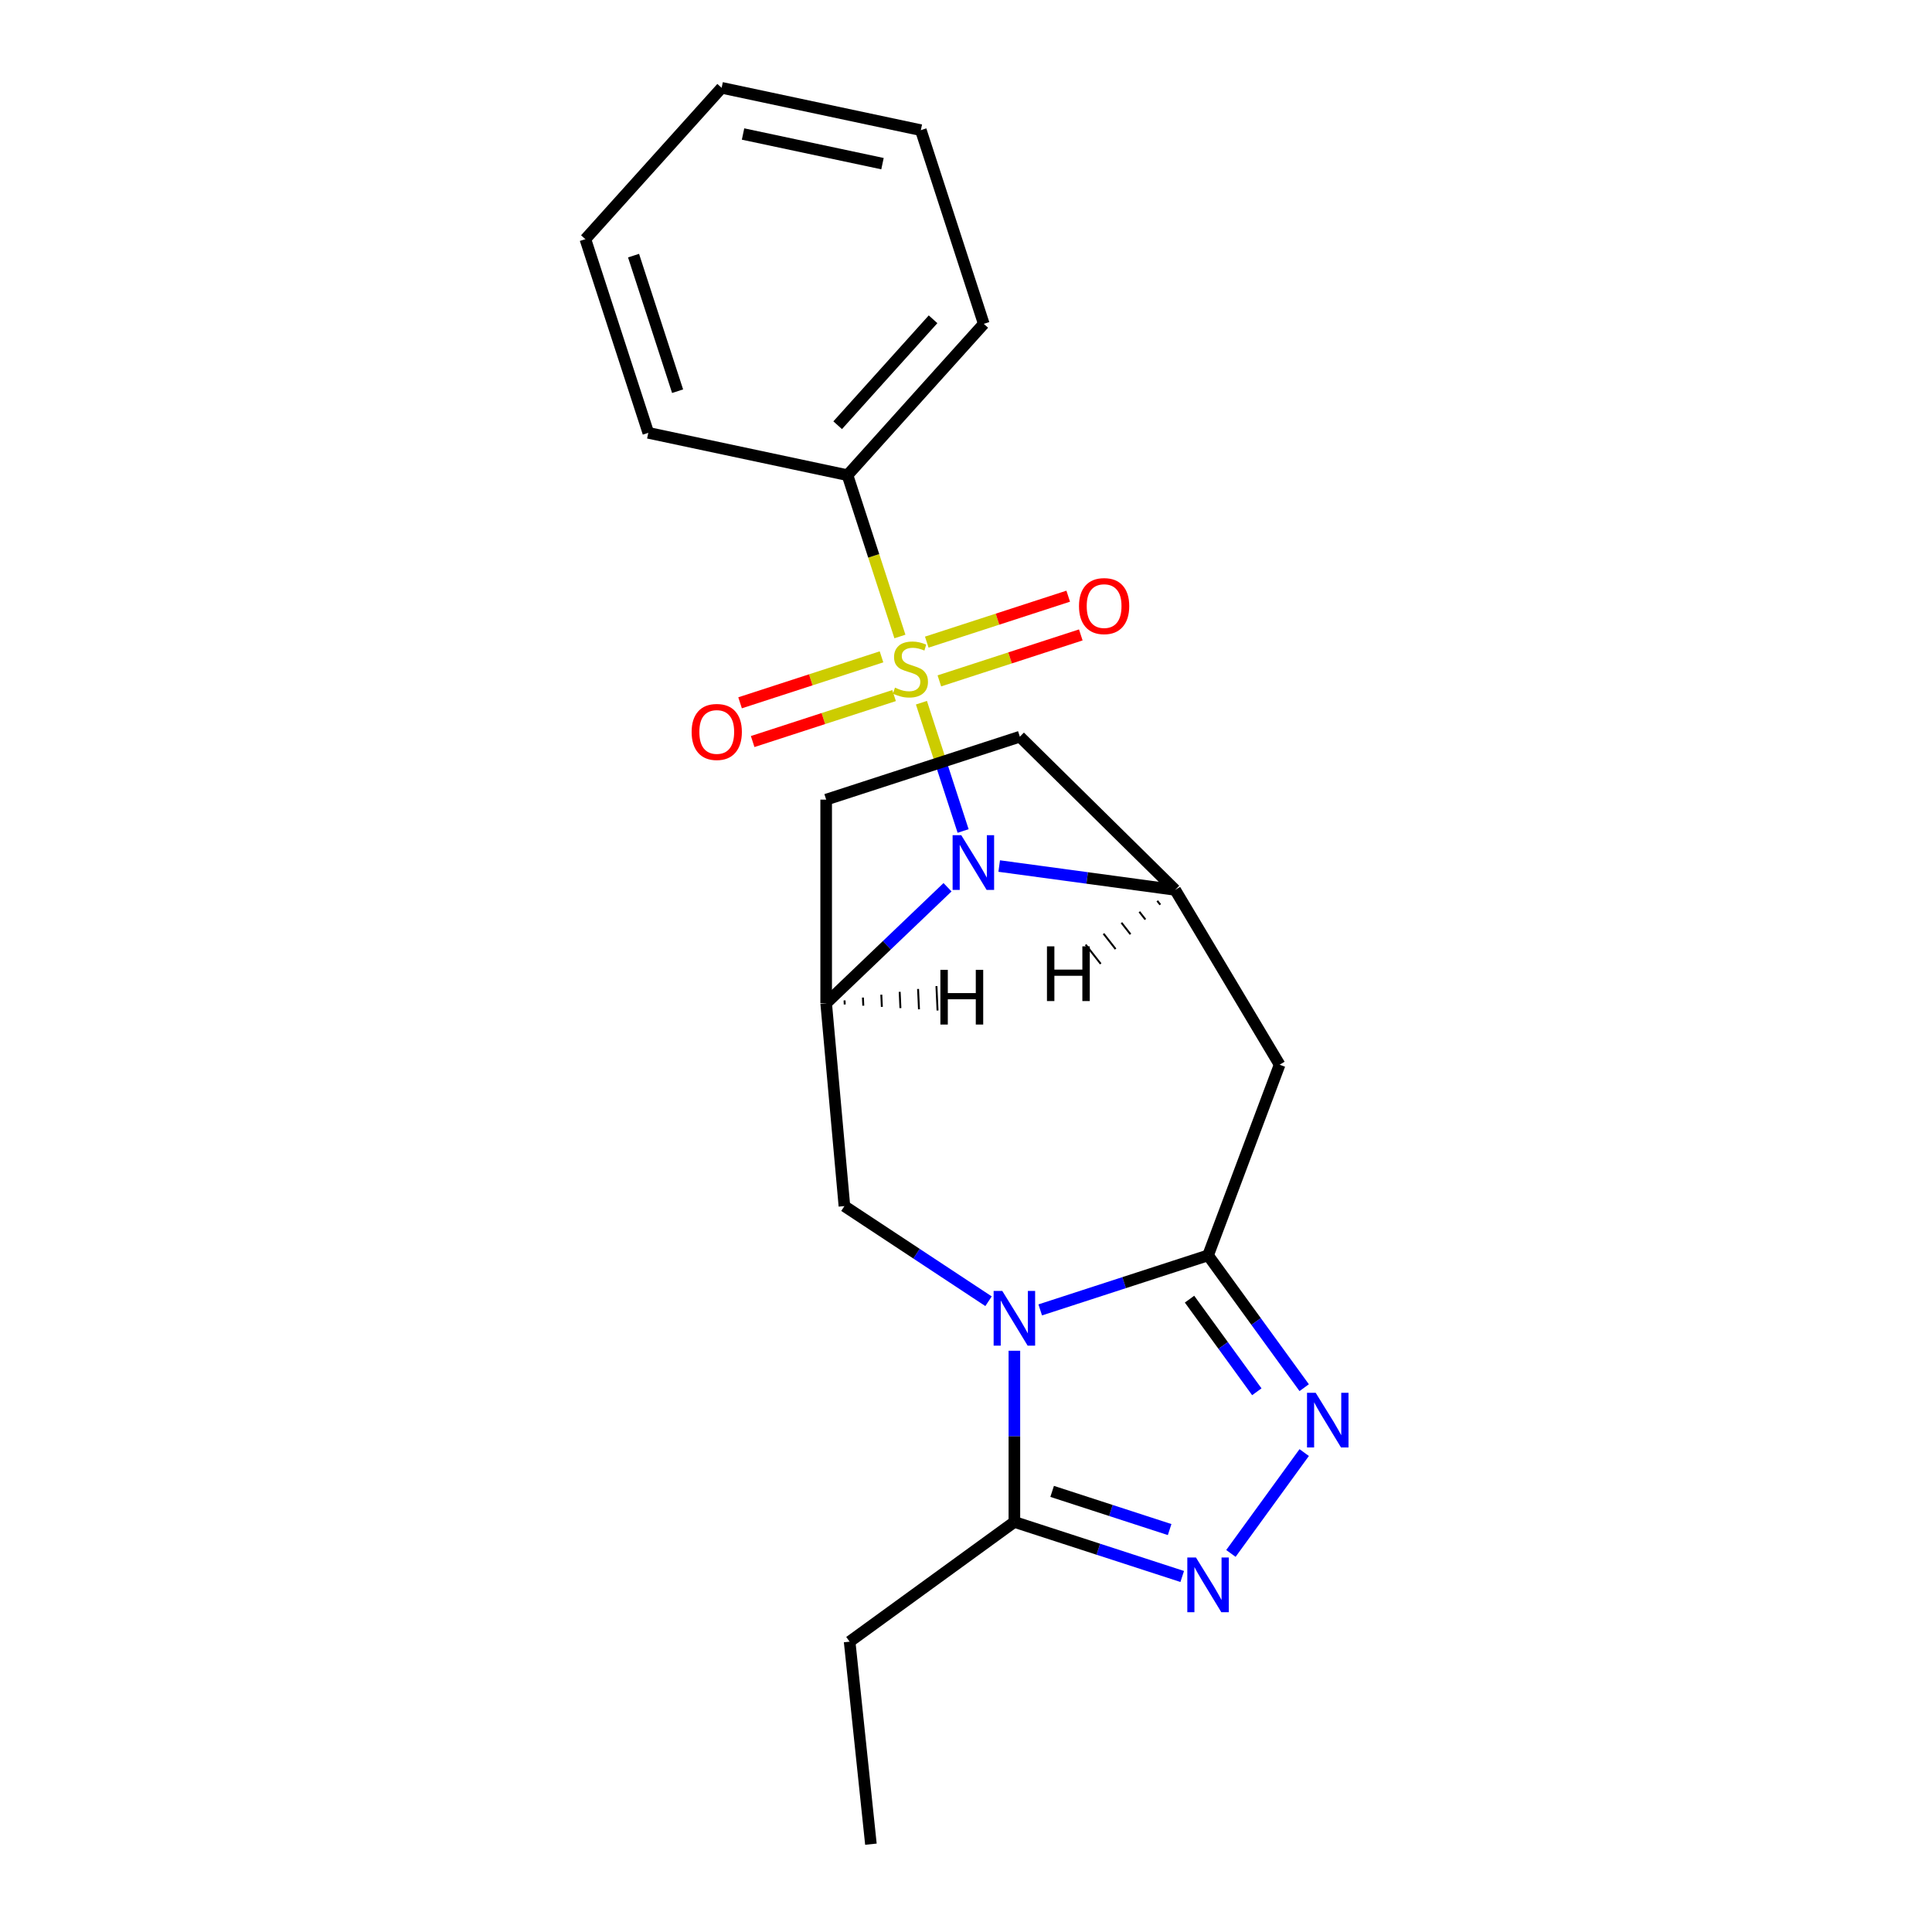 <?xml version='1.0' encoding='iso-8859-1'?>
<svg version='1.1' baseProfile='full'
              xmlns='http://www.w3.org/2000/svg'
                      xmlns:rdkit='http://www.rdkit.org/xml'
                      xmlns:xlink='http://www.w3.org/1999/xlink'
                  xml:space='preserve'
width='1000px' height='1000px' viewBox='0 0 1000 1000'>
<!-- END OF HEADER -->
<rect style='opacity:1.0;fill:#FFFFFF;stroke:none' width='1000' height='1000' x='0' y='0'> </rect>
<path class='bond-0' d='M 476.929,363.718 L 487.716,396.917' style='fill:none;fill-rule:evenodd;stroke:#CCCC00;stroke-width:6px;stroke-linecap:butt;stroke-linejoin:miter;stroke-opacity:1' />
<path class='bond-0' d='M 487.716,396.917 L 498.504,430.117' style='fill:none;fill-rule:evenodd;stroke:#0000FF;stroke-width:6px;stroke-linecap:butt;stroke-linejoin:miter;stroke-opacity:1' />
<path class='bond-10' d='M 456.266,339.984 L 419.662,351.877' style='fill:none;fill-rule:evenodd;stroke:#CCCC00;stroke-width:6px;stroke-linecap:butt;stroke-linejoin:miter;stroke-opacity:1' />
<path class='bond-10' d='M 419.662,351.877 L 383.059,363.77' style='fill:none;fill-rule:evenodd;stroke:#FF0000;stroke-width:6px;stroke-linecap:butt;stroke-linejoin:miter;stroke-opacity:1' />
<path class='bond-10' d='M 462.78,360.034 L 426.177,371.927' style='fill:none;fill-rule:evenodd;stroke:#CCCC00;stroke-width:6px;stroke-linecap:butt;stroke-linejoin:miter;stroke-opacity:1' />
<path class='bond-10' d='M 426.177,371.927 L 389.573,383.82' style='fill:none;fill-rule:evenodd;stroke:#FF0000;stroke-width:6px;stroke-linecap:butt;stroke-linejoin:miter;stroke-opacity:1' />
<path class='bond-11' d='M 486.211,352.421 L 522.814,340.528' style='fill:none;fill-rule:evenodd;stroke:#CCCC00;stroke-width:6px;stroke-linecap:butt;stroke-linejoin:miter;stroke-opacity:1' />
<path class='bond-11' d='M 522.814,340.528 L 559.418,328.635' style='fill:none;fill-rule:evenodd;stroke:#FF0000;stroke-width:6px;stroke-linecap:butt;stroke-linejoin:miter;stroke-opacity:1' />
<path class='bond-11' d='M 479.696,332.371 L 516.3,320.478' style='fill:none;fill-rule:evenodd;stroke:#CCCC00;stroke-width:6px;stroke-linecap:butt;stroke-linejoin:miter;stroke-opacity:1' />
<path class='bond-11' d='M 516.3,320.478 L 552.903,308.585' style='fill:none;fill-rule:evenodd;stroke:#FF0000;stroke-width:6px;stroke-linecap:butt;stroke-linejoin:miter;stroke-opacity:1' />
<path class='bond-12' d='M 465.794,329.447 L 452.23,287.7' style='fill:none;fill-rule:evenodd;stroke:#CCCC00;stroke-width:6px;stroke-linecap:butt;stroke-linejoin:miter;stroke-opacity:1' />
<path class='bond-12' d='M 452.23,287.7 L 438.665,245.953' style='fill:none;fill-rule:evenodd;stroke:#000000;stroke-width:6px;stroke-linecap:butt;stroke-linejoin:miter;stroke-opacity:1' />
<path class='bond-4' d='M 490.436,459.24 L 459.029,489.268' style='fill:none;fill-rule:evenodd;stroke:#0000FF;stroke-width:6px;stroke-linecap:butt;stroke-linejoin:miter;stroke-opacity:1' />
<path class='bond-4' d='M 459.029,489.268 L 427.623,519.296' style='fill:none;fill-rule:evenodd;stroke:#000000;stroke-width:6px;stroke-linecap:butt;stroke-linejoin:miter;stroke-opacity:1' />
<path class='bond-6' d='M 517.186,448.264 L 562.726,454.432' style='fill:none;fill-rule:evenodd;stroke:#0000FF;stroke-width:6px;stroke-linecap:butt;stroke-linejoin:miter;stroke-opacity:1' />
<path class='bond-6' d='M 562.726,454.432 L 608.266,460.601' style='fill:none;fill-rule:evenodd;stroke:#000000;stroke-width:6px;stroke-linecap:butt;stroke-linejoin:miter;stroke-opacity:1' />
<path class='bond-1' d='M 511.667,673.52 L 474.369,648.9' style='fill:none;fill-rule:evenodd;stroke:#0000FF;stroke-width:6px;stroke-linecap:butt;stroke-linejoin:miter;stroke-opacity:1' />
<path class='bond-1' d='M 474.369,648.9 L 437.071,624.28' style='fill:none;fill-rule:evenodd;stroke:#000000;stroke-width:6px;stroke-linecap:butt;stroke-linejoin:miter;stroke-opacity:1' />
<path class='bond-8' d='M 525.042,699.144 L 525.042,743.45' style='fill:none;fill-rule:evenodd;stroke:#0000FF;stroke-width:6px;stroke-linecap:butt;stroke-linejoin:miter;stroke-opacity:1' />
<path class='bond-8' d='M 525.042,743.45 L 525.042,787.757' style='fill:none;fill-rule:evenodd;stroke:#000000;stroke-width:6px;stroke-linecap:butt;stroke-linejoin:miter;stroke-opacity:1' />
<path class='bond-24' d='M 538.417,678.003 L 581.855,663.889' style='fill:none;fill-rule:evenodd;stroke:#0000FF;stroke-width:6px;stroke-linecap:butt;stroke-linejoin:miter;stroke-opacity:1' />
<path class='bond-24' d='M 581.855,663.889 L 625.292,649.776' style='fill:none;fill-rule:evenodd;stroke:#000000;stroke-width:6px;stroke-linecap:butt;stroke-linejoin:miter;stroke-opacity:1' />
<path class='bond-2' d='M 625.292,649.776 L 662.329,551.089' style='fill:none;fill-rule:evenodd;stroke:#000000;stroke-width:6px;stroke-linecap:butt;stroke-linejoin:miter;stroke-opacity:1' />
<path class='bond-3' d='M 625.292,649.776 L 650.169,684.017' style='fill:none;fill-rule:evenodd;stroke:#000000;stroke-width:6px;stroke-linecap:butt;stroke-linejoin:miter;stroke-opacity:1' />
<path class='bond-3' d='M 650.169,684.017 L 675.047,718.258' style='fill:none;fill-rule:evenodd;stroke:#0000FF;stroke-width:6px;stroke-linecap:butt;stroke-linejoin:miter;stroke-opacity:1' />
<path class='bond-3' d='M 615.699,672.44 L 633.114,696.408' style='fill:none;fill-rule:evenodd;stroke:#000000;stroke-width:6px;stroke-linecap:butt;stroke-linejoin:miter;stroke-opacity:1' />
<path class='bond-3' d='M 633.114,696.408 L 650.528,720.377' style='fill:none;fill-rule:evenodd;stroke:#0000FF;stroke-width:6px;stroke-linecap:butt;stroke-linejoin:miter;stroke-opacity:1' />
<path class='bond-5' d='M 675.047,751.848 L 637.117,804.054' style='fill:none;fill-rule:evenodd;stroke:#0000FF;stroke-width:6px;stroke-linecap:butt;stroke-linejoin:miter;stroke-opacity:1' />
<path class='bond-9' d='M 427.623,519.296 L 437.071,624.28' style='fill:none;fill-rule:evenodd;stroke:#000000;stroke-width:6px;stroke-linecap:butt;stroke-linejoin:miter;stroke-opacity:1' />
<path class='bond-13' d='M 427.623,519.296 L 427.623,413.887' style='fill:none;fill-rule:evenodd;stroke:#000000;stroke-width:6px;stroke-linecap:butt;stroke-linejoin:miter;stroke-opacity:1' />
<path class='bond-26' d='M 437.231,519.919 L 437.136,517.813' style='fill:none;fill-rule:evenodd;stroke:#000000;stroke-width:1.0px;stroke-linecap:butt;stroke-linejoin:miter;stroke-opacity:1' />
<path class='bond-26' d='M 446.839,520.543 L 446.65,516.331' style='fill:none;fill-rule:evenodd;stroke:#000000;stroke-width:1.0px;stroke-linecap:butt;stroke-linejoin:miter;stroke-opacity:1' />
<path class='bond-26' d='M 456.447,521.166 L 456.163,514.848' style='fill:none;fill-rule:evenodd;stroke:#000000;stroke-width:1.0px;stroke-linecap:butt;stroke-linejoin:miter;stroke-opacity:1' />
<path class='bond-26' d='M 466.055,521.79 L 465.676,513.366' style='fill:none;fill-rule:evenodd;stroke:#000000;stroke-width:1.0px;stroke-linecap:butt;stroke-linejoin:miter;stroke-opacity:1' />
<path class='bond-26' d='M 475.663,522.414 L 475.19,511.884' style='fill:none;fill-rule:evenodd;stroke:#000000;stroke-width:1.0px;stroke-linecap:butt;stroke-linejoin:miter;stroke-opacity:1' />
<path class='bond-26' d='M 485.271,523.037 L 484.703,510.401' style='fill:none;fill-rule:evenodd;stroke:#000000;stroke-width:1.0px;stroke-linecap:butt;stroke-linejoin:miter;stroke-opacity:1' />
<path class='bond-25' d='M 611.916,815.984 L 568.479,801.871' style='fill:none;fill-rule:evenodd;stroke:#0000FF;stroke-width:6px;stroke-linecap:butt;stroke-linejoin:miter;stroke-opacity:1' />
<path class='bond-25' d='M 568.479,801.871 L 525.042,787.757' style='fill:none;fill-rule:evenodd;stroke:#000000;stroke-width:6px;stroke-linecap:butt;stroke-linejoin:miter;stroke-opacity:1' />
<path class='bond-25' d='M 605.4,791.7 L 574.994,781.821' style='fill:none;fill-rule:evenodd;stroke:#0000FF;stroke-width:6px;stroke-linecap:butt;stroke-linejoin:miter;stroke-opacity:1' />
<path class='bond-25' d='M 574.994,781.821 L 544.588,771.941' style='fill:none;fill-rule:evenodd;stroke:#000000;stroke-width:6px;stroke-linecap:butt;stroke-linejoin:miter;stroke-opacity:1' />
<path class='bond-7' d='M 608.266,460.601 L 662.329,551.089' style='fill:none;fill-rule:evenodd;stroke:#000000;stroke-width:6px;stroke-linecap:butt;stroke-linejoin:miter;stroke-opacity:1' />
<path class='bond-14' d='M 608.266,460.601 L 527.872,381.314' style='fill:none;fill-rule:evenodd;stroke:#000000;stroke-width:6px;stroke-linecap:butt;stroke-linejoin:miter;stroke-opacity:1' />
<path class='bond-27' d='M 598.996,466.268 L 600.558,468.258' style='fill:none;fill-rule:evenodd;stroke:#000000;stroke-width:1.0px;stroke-linecap:butt;stroke-linejoin:miter;stroke-opacity:1' />
<path class='bond-27' d='M 589.727,471.936 L 592.851,475.916' style='fill:none;fill-rule:evenodd;stroke:#000000;stroke-width:1.0px;stroke-linecap:butt;stroke-linejoin:miter;stroke-opacity:1' />
<path class='bond-27' d='M 580.457,477.603 L 585.143,483.573' style='fill:none;fill-rule:evenodd;stroke:#000000;stroke-width:1.0px;stroke-linecap:butt;stroke-linejoin:miter;stroke-opacity:1' />
<path class='bond-27' d='M 571.188,483.27 L 577.436,491.23' style='fill:none;fill-rule:evenodd;stroke:#000000;stroke-width:1.0px;stroke-linecap:butt;stroke-linejoin:miter;stroke-opacity:1' />
<path class='bond-27' d='M 561.918,488.937 L 569.728,498.888' style='fill:none;fill-rule:evenodd;stroke:#000000;stroke-width:1.0px;stroke-linecap:butt;stroke-linejoin:miter;stroke-opacity:1' />
<path class='bond-15' d='M 525.042,787.757 L 439.765,849.715' style='fill:none;fill-rule:evenodd;stroke:#000000;stroke-width:6px;stroke-linecap:butt;stroke-linejoin:miter;stroke-opacity:1' />
<path class='bond-16' d='M 438.665,245.953 L 509.197,167.619' style='fill:none;fill-rule:evenodd;stroke:#000000;stroke-width:6px;stroke-linecap:butt;stroke-linejoin:miter;stroke-opacity:1' />
<path class='bond-16' d='M 433.578,220.097 L 482.951,165.263' style='fill:none;fill-rule:evenodd;stroke:#000000;stroke-width:6px;stroke-linecap:butt;stroke-linejoin:miter;stroke-opacity:1' />
<path class='bond-17' d='M 438.665,245.953 L 335.56,224.038' style='fill:none;fill-rule:evenodd;stroke:#000000;stroke-width:6px;stroke-linecap:butt;stroke-linejoin:miter;stroke-opacity:1' />
<path class='bond-22' d='M 427.623,413.887 L 527.872,381.314' style='fill:none;fill-rule:evenodd;stroke:#000000;stroke-width:6px;stroke-linecap:butt;stroke-linejoin:miter;stroke-opacity:1' />
<path class='bond-18' d='M 439.765,849.715 L 450.783,954.545' style='fill:none;fill-rule:evenodd;stroke:#000000;stroke-width:6px;stroke-linecap:butt;stroke-linejoin:miter;stroke-opacity:1' />
<path class='bond-20' d='M 509.197,167.619 L 476.624,67.37' style='fill:none;fill-rule:evenodd;stroke:#000000;stroke-width:6px;stroke-linecap:butt;stroke-linejoin:miter;stroke-opacity:1' />
<path class='bond-19' d='M 335.56,224.038 L 302.987,123.788' style='fill:none;fill-rule:evenodd;stroke:#000000;stroke-width:6px;stroke-linecap:butt;stroke-linejoin:miter;stroke-opacity:1' />
<path class='bond-19' d='M 350.724,202.486 L 327.923,132.311' style='fill:none;fill-rule:evenodd;stroke:#000000;stroke-width:6px;stroke-linecap:butt;stroke-linejoin:miter;stroke-opacity:1' />
<path class='bond-21' d='M 302.987,123.788 L 373.519,45.455' style='fill:none;fill-rule:evenodd;stroke:#000000;stroke-width:6px;stroke-linecap:butt;stroke-linejoin:miter;stroke-opacity:1' />
<path class='bond-23' d='M 476.624,67.37 L 373.519,45.455' style='fill:none;fill-rule:evenodd;stroke:#000000;stroke-width:6px;stroke-linecap:butt;stroke-linejoin:miter;stroke-opacity:1' />
<path class='bond-23' d='M 456.775,84.704 L 384.602,69.363' style='fill:none;fill-rule:evenodd;stroke:#000000;stroke-width:6px;stroke-linecap:butt;stroke-linejoin:miter;stroke-opacity:1' />
<path  class='atom-0' d='M 463.238 355.922
Q 463.558 356.042, 464.878 356.602
Q 466.198 357.162, 467.638 357.522
Q 469.118 357.842, 470.558 357.842
Q 473.238 357.842, 474.798 356.562
Q 476.358 355.242, 476.358 352.962
Q 476.358 351.402, 475.558 350.442
Q 474.798 349.482, 473.598 348.962
Q 472.398 348.442, 470.398 347.842
Q 467.878 347.082, 466.358 346.362
Q 464.878 345.642, 463.798 344.122
Q 462.758 342.602, 462.758 340.042
Q 462.758 336.482, 465.158 334.282
Q 467.598 332.082, 472.398 332.082
Q 475.678 332.082, 479.398 333.642
L 478.478 336.722
Q 475.078 335.322, 472.518 335.322
Q 469.758 335.322, 468.238 336.482
Q 466.718 337.602, 466.758 339.562
Q 466.758 341.082, 467.518 342.002
Q 468.318 342.922, 469.438 343.442
Q 470.598 343.962, 472.518 344.562
Q 475.078 345.362, 476.598 346.162
Q 478.118 346.962, 479.198 348.602
Q 480.318 350.202, 480.318 352.962
Q 480.318 356.882, 477.678 359.002
Q 475.078 361.082, 470.718 361.082
Q 468.198 361.082, 466.278 360.522
Q 464.398 360.002, 462.158 359.082
L 463.238 355.922
' fill='#CCCC00'/>
<path  class='atom-1' d='M 497.551 432.292
L 506.831 447.292
Q 507.751 448.772, 509.231 451.452
Q 510.711 454.132, 510.791 454.292
L 510.791 432.292
L 514.551 432.292
L 514.551 460.612
L 510.671 460.612
L 500.711 444.212
Q 499.551 442.292, 498.311 440.092
Q 497.111 437.892, 496.751 437.212
L 496.751 460.612
L 493.071 460.612
L 493.071 432.292
L 497.551 432.292
' fill='#0000FF'/>
<path  class='atom-2' d='M 518.782 668.189
L 528.062 683.189
Q 528.982 684.669, 530.462 687.349
Q 531.942 690.029, 532.022 690.189
L 532.022 668.189
L 535.782 668.189
L 535.782 696.509
L 531.902 696.509
L 521.942 680.109
Q 520.782 678.189, 519.542 675.989
Q 518.342 673.789, 517.982 673.109
L 517.982 696.509
L 514.302 696.509
L 514.302 668.189
L 518.782 668.189
' fill='#0000FF'/>
<path  class='atom-4' d='M 680.989 720.893
L 690.269 735.893
Q 691.189 737.373, 692.669 740.053
Q 694.149 742.733, 694.229 742.893
L 694.229 720.893
L 697.989 720.893
L 697.989 749.213
L 694.109 749.213
L 684.149 732.813
Q 682.989 730.893, 681.749 728.693
Q 680.549 726.493, 680.189 725.813
L 680.189 749.213
L 676.509 749.213
L 676.509 720.893
L 680.989 720.893
' fill='#0000FF'/>
<path  class='atom-6' d='M 619.032 806.17
L 628.312 821.17
Q 629.232 822.65, 630.712 825.33
Q 632.192 828.01, 632.272 828.17
L 632.272 806.17
L 636.032 806.17
L 636.032 834.49
L 632.152 834.49
L 622.192 818.09
Q 621.032 816.17, 619.792 813.97
Q 618.592 811.77, 618.232 811.09
L 618.232 834.49
L 614.552 834.49
L 614.552 806.17
L 619.032 806.17
' fill='#0000FF'/>
<path  class='atom-11' d='M 357.989 378.855
Q 357.989 372.055, 361.349 368.255
Q 364.709 364.455, 370.989 364.455
Q 377.269 364.455, 380.629 368.255
Q 383.989 372.055, 383.989 378.855
Q 383.989 385.735, 380.589 389.655
Q 377.189 393.535, 370.989 393.535
Q 364.749 393.535, 361.349 389.655
Q 357.989 385.775, 357.989 378.855
M 370.989 390.335
Q 375.309 390.335, 377.629 387.455
Q 379.989 384.535, 379.989 378.855
Q 379.989 373.295, 377.629 370.495
Q 375.309 367.655, 370.989 367.655
Q 366.669 367.655, 364.309 370.455
Q 361.989 373.255, 361.989 378.855
Q 361.989 384.575, 364.309 387.455
Q 366.669 390.335, 370.989 390.335
' fill='#FF0000'/>
<path  class='atom-12' d='M 558.487 313.709
Q 558.487 306.909, 561.847 303.109
Q 565.207 299.309, 571.487 299.309
Q 577.767 299.309, 581.127 303.109
Q 584.487 306.909, 584.487 313.709
Q 584.487 320.589, 581.087 324.509
Q 577.687 328.389, 571.487 328.389
Q 565.247 328.389, 561.847 324.509
Q 558.487 320.629, 558.487 313.709
M 571.487 325.189
Q 575.807 325.189, 578.127 322.309
Q 580.487 319.389, 580.487 313.709
Q 580.487 308.149, 578.127 305.349
Q 575.807 302.509, 571.487 302.509
Q 567.167 302.509, 564.807 305.309
Q 562.487 308.109, 562.487 313.709
Q 562.487 319.429, 564.807 322.309
Q 567.167 325.189, 571.487 325.189
' fill='#FF0000'/>
<path  class='atom-23' d='M 486.744 501.983
L 490.584 501.983
L 490.584 514.023
L 505.064 514.023
L 505.064 501.983
L 508.904 501.983
L 508.904 530.303
L 505.064 530.303
L 505.064 517.223
L 490.584 517.223
L 490.584 530.303
L 486.744 530.303
L 486.744 501.983
' fill='#000000'/>
<path  class='atom-24' d='M 541.906 489.828
L 545.746 489.828
L 545.746 501.868
L 560.226 501.868
L 560.226 489.828
L 564.066 489.828
L 564.066 518.148
L 560.226 518.148
L 560.226 505.068
L 545.746 505.068
L 545.746 518.148
L 541.906 518.148
L 541.906 489.828
' fill='#000000'/>
</svg>
